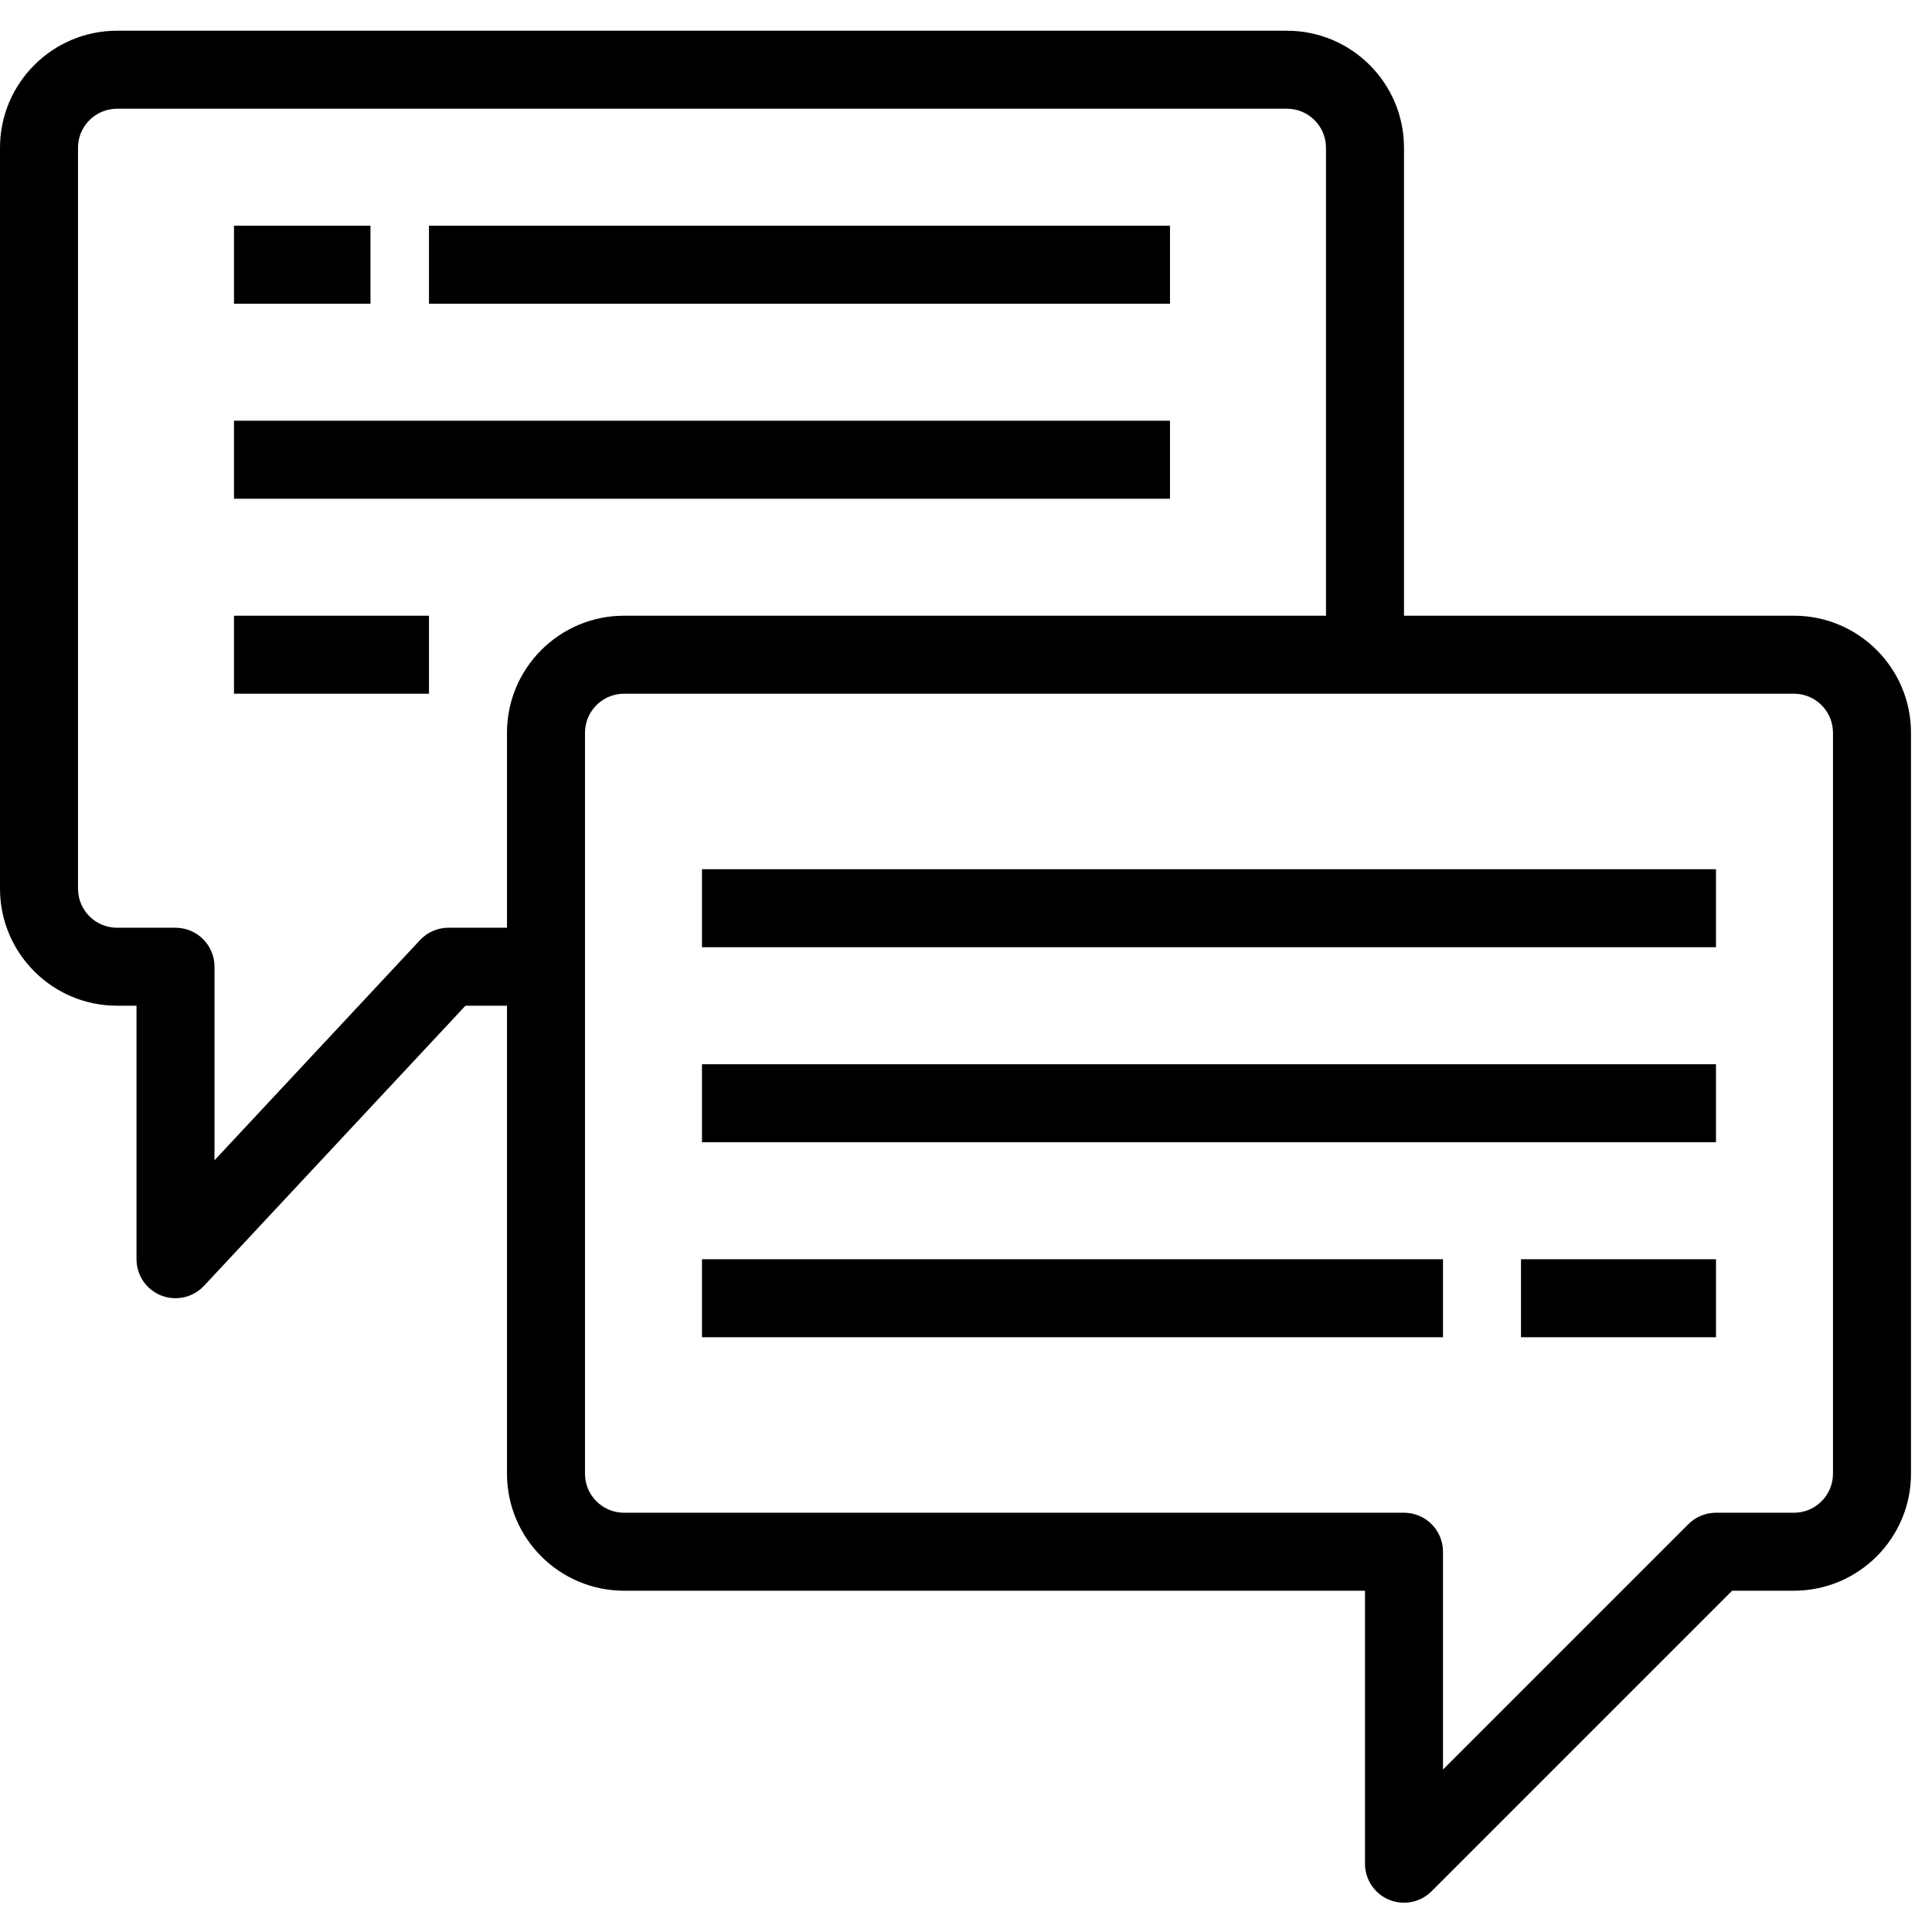 <?xml version="1.0" encoding="UTF-8"?>
<svg width="72px" height="72px" viewBox="0 0 72 72" version="1.1" xmlns="http://www.w3.org/2000/svg" xmlns:xlink="http://www.w3.org/1999/xlink">
    <!-- Generator: Sketch 51.1 (57501) - http://www.bohemiancoding.com/sketch -->
    <title>icon-communication</title>
    <desc>Created with Sketch.</desc>
    <defs></defs>
    <g id="UI-Components" stroke="none" stroke-width="1" fill="none" fill-rule="evenodd">
        <g id="Assets" transform="translate(-1105, -1615)" fill="#000000" fill-rule="nonzero">
            <g id="Group-4" transform="translate(1105, 1616)">
                <g id="chat">
                    <path d="M66.857,21.946 L52.323,21.946 L52.323,4.505 C52.323,2.101 50.367,0.145 47.962,0.145 L4.36,0.145 C1.956,0.145 0,2.101 0,4.505 L0,32.12 C0,34.524 1.956,36.48 4.36,36.48 L5.087,36.48 L5.087,45.927 C5.087,46.524 5.452,47.061 6.007,47.28 C6.18,47.348 6.361,47.381 6.54,47.381 C6.935,47.381 7.323,47.219 7.603,46.919 L17.346,36.48 L18.894,36.48 L18.894,53.921 C18.894,56.325 20.85,58.281 23.254,58.281 L50.869,58.281 L50.869,68.455 C50.869,69.043 51.223,69.573 51.766,69.798 C51.946,69.873 52.135,69.909 52.322,69.909 C52.7,69.909 53.072,69.761 53.35,69.483 L64.552,58.281 L66.857,58.281 C69.261,58.281 71.217,56.325 71.217,53.921 L71.217,26.307 C71.217,23.902 69.261,21.946 66.857,21.946 Z M18.894,26.306 L18.894,33.573 L16.714,33.573 C16.311,33.573 15.927,33.741 15.652,34.035 L7.994,42.24 L7.994,35.027 C7.994,34.224 7.343,33.574 6.54,33.574 L4.36,33.574 C3.559,33.574 2.907,32.922 2.907,32.12 L2.907,4.506 C2.907,3.704 3.559,3.052 4.36,3.052 L47.962,3.052 C48.764,3.052 49.416,3.704 49.416,4.506 L49.416,21.946 L23.254,21.946 C20.85,21.946 18.894,23.902 18.894,26.306 Z M68.31,53.921 C68.31,54.723 67.658,55.375 66.857,55.375 L63.95,55.375 C63.564,55.375 63.195,55.528 62.922,55.8 L53.776,64.946 L53.776,56.828 C53.776,56.025 53.125,55.375 52.323,55.375 L23.254,55.375 C22.453,55.375 21.801,54.723 21.801,53.921 L21.801,26.307 C21.801,25.505 22.453,24.853 23.254,24.853 L66.857,24.853 C67.658,24.853 68.31,25.505 68.31,26.307 L68.31,53.921 Z" id="Shape"></path>
                    <rect id="Rectangle-path" x="15.987" y="7.412" width="27.615" height="2.907"></rect>
                    <rect id="Rectangle-path" x="8.72" y="14.679" width="34.882" height="2.907"></rect>
                    <rect id="Rectangle-path" x="8.72" y="21.946" width="7.267" height="2.907"></rect>
                    <rect id="Rectangle-path" x="8.72" y="7.412" width="5.087" height="2.907"></rect>
                    <rect id="Rectangle-path" x="26.161" y="31.393" width="37.788" height="2.907"></rect>
                    <rect id="Rectangle-path" x="26.161" y="38.661" width="37.788" height="2.907"></rect>
                    <rect id="Rectangle-path" x="26.161" y="45.928" width="27.615" height="2.907"></rect>
                    <rect id="Rectangle-path" x="56.683" y="45.928" width="7.267" height="2.907"></rect>
                </g>
            </g>
        </g>
    </g>
</svg>
